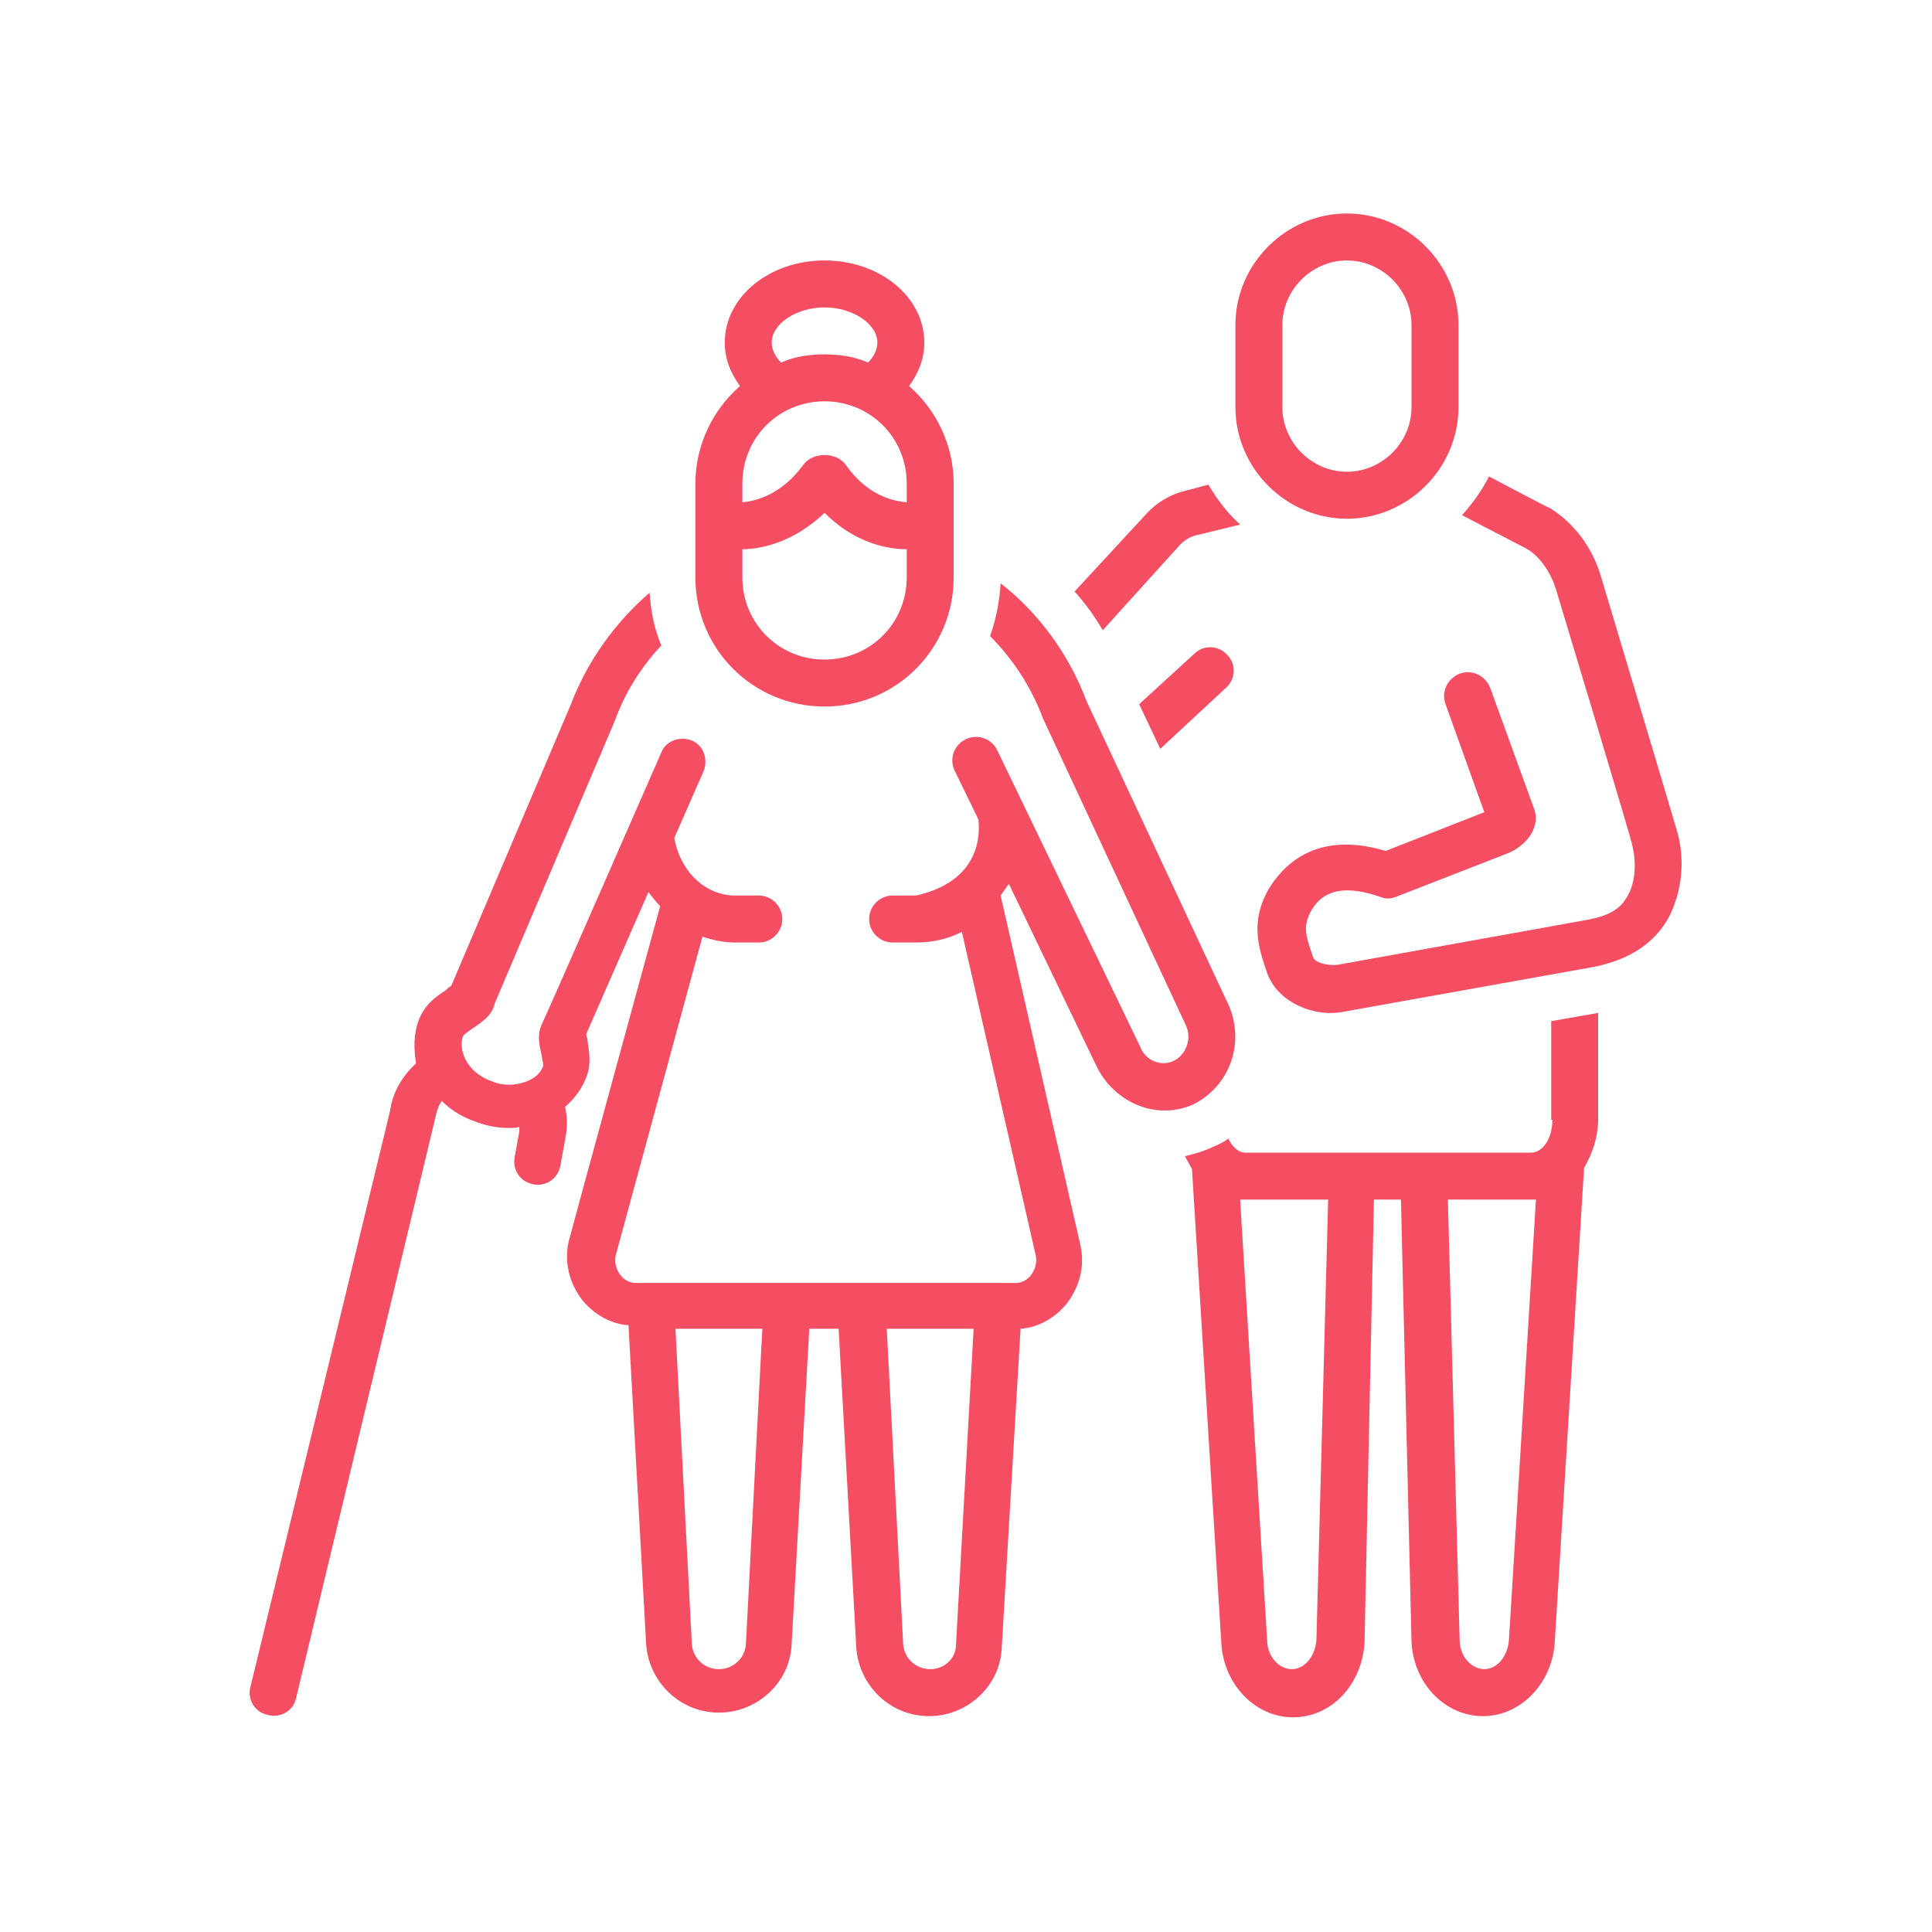 <svg xmlns="http://www.w3.org/2000/svg" xmlns:xlink="http://www.w3.org/1999/xlink" width="500" zoomAndPan="magnify" viewBox="0 0 375 375" height="500" preserveAspectRatio="xMidYMid meet" version="1.0"><defs><clipPath id="aadf90d103"><path d="M 229 196 L 311 196 L 311 333.922 L 229 333.922 Z M 229 196 " clip-rule="nonzero"/></clipPath><clipPath id="a8fdcf6ad1"><path d="M 244 92 L 326.934 92 L 326.934 197 L 244 197 Z M 244 92 " clip-rule="nonzero"/></clipPath><clipPath id="1ed51e490a"><path d="M 239 41.422 L 284 41.422 L 284 101 L 239 101 Z M 239 41.422 " clip-rule="nonzero"/></clipPath><clipPath id="a4712b2cc1"><path d="M 48 113 L 240 113 L 240 333.922 L 48 333.922 Z M 48 113 " clip-rule="nonzero"/></clipPath></defs><path fill="#f54e63" d="M 231.82 126.887 L 221.109 136.684 L 225.211 145.344 L 237.973 133.492 C 239.793 131.898 240.023 128.938 238.199 127.113 C 236.605 125.293 233.641 125.062 231.82 126.887 Z M 231.82 126.887 " fill-opacity="1" fill-rule="nonzero"/><g clip-path="url(#aadf90d103)"><path fill="#f54e63" d="M 301.316 217.348 C 301.316 221.219 299.266 223.727 297.215 223.727 L 241.617 223.727 C 240.477 223.727 239.109 222.586 238.426 220.992 C 237.516 221.676 236.605 222.133 235.465 222.586 C 233.641 223.5 231.82 223.953 229.996 224.41 C 230.453 225.32 230.906 226.004 231.363 226.918 L 237.059 318.973 C 237.516 326.949 243.668 333.328 250.957 333.328 C 258.477 333.328 264.402 326.949 264.859 318.746 L 266.68 232.84 L 271.922 232.84 L 273.973 318.746 C 274.43 326.949 280.582 333.102 287.871 333.102 C 295.164 333.102 301.316 326.719 301.773 318.746 L 307.469 226.688 C 309.062 223.953 310.203 220.766 310.203 217.117 L 310.203 196.609 L 301.09 198.207 L 301.09 217.348 Z M 255.516 318.289 C 255.289 321.48 253.238 323.984 250.73 323.984 C 248.223 323.984 245.945 321.48 245.945 318.289 L 240.707 232.84 C 240.934 232.84 241.391 232.84 241.617 232.84 L 257.793 232.84 Z M 292.887 318.289 C 292.656 321.48 290.605 323.984 288.102 323.984 C 285.594 323.984 283.316 321.48 283.316 318.289 L 281.035 232.84 L 297.215 232.84 C 297.441 232.84 297.898 232.84 298.125 232.84 Z M 292.887 318.289 " fill-opacity="1" fill-rule="nonzero"/></g><path fill="#f54e63" d="M 229.086 105.695 C 229.996 104.785 231.137 104.102 232.273 103.871 L 240.707 101.82 C 238.199 99.543 236.148 96.809 234.555 94.074 L 230.223 95.215 C 227.262 95.898 224.527 97.492 222.477 99.77 L 208.578 114.809 C 210.629 117.09 212.449 119.594 214.047 122.328 Z M 229.086 105.695 " fill-opacity="1" fill-rule="nonzero"/><g clip-path="url(#a8fdcf6ad1)"><path fill="#f54e63" d="M 325.695 161.977 C 325.695 161.75 310.66 111.621 310.66 111.621 C 309.062 106.379 305.645 101.594 300.859 98.633 C 300.633 98.633 289.012 92.48 289.012 92.48 C 287.645 95.215 285.82 97.719 283.77 100 C 283.77 100 296.074 106.379 296.074 106.379 C 299.039 107.973 301.09 111.391 302 114.355 C 302 114.355 316.809 163.344 316.809 164.027 C 317.723 167.672 317.492 172.004 315.215 174.965 C 313.621 177.242 310.43 178.156 307.695 178.609 L 259.617 187.27 C 257.566 187.496 255.059 186.812 254.832 185.676 C 253.238 181.117 253.008 179.75 254.375 177.016 C 255.973 174.055 259.16 171.09 267.82 174.055 C 268.961 174.508 269.871 174.508 271.012 174.055 C 271.012 174.055 292.656 165.621 292.656 165.621 C 296.074 164.254 299.266 160.609 297.672 156.734 L 289.238 133.492 C 288.328 131.215 285.82 129.848 283.316 130.758 C 281.035 131.672 279.668 134.176 280.582 136.684 L 288.102 157.648 L 268.961 165.168 C 255.289 161.066 248.906 168.129 246.172 172.688 C 242.758 178.84 244.125 183.625 245.945 188.863 C 247.996 194.562 255.059 197.523 260.758 196.383 L 309.062 187.727 C 316.355 186.359 321.367 182.941 324.102 177.699 C 326.379 172.914 327.062 167.445 325.695 161.977 Z M 325.695 161.977 " fill-opacity="1" fill-rule="nonzero"/></g><g clip-path="url(#1ed51e490a)"><path fill="#f54e63" d="M 261.441 100.684 C 273.289 100.684 283.086 90.883 283.086 79.035 L 283.086 63.086 C 283.086 51.238 273.289 41.438 261.441 41.438 C 249.59 41.438 239.793 51.238 239.793 63.086 L 239.793 79.035 C 239.793 90.883 249.59 100.684 261.441 100.684 Z M 248.906 63.086 C 248.906 56.25 254.605 50.555 261.441 50.555 C 268.277 50.555 273.973 56.25 273.973 63.086 L 273.973 79.035 C 273.973 85.871 268.277 91.566 261.441 91.566 C 254.605 91.566 248.906 85.871 248.906 79.035 Z M 248.906 63.086 " fill-opacity="1" fill-rule="nonzero"/></g><g clip-path="url(#a4712b2cc1)"><path fill="#f54e63" d="M 238.656 195.473 L 210.855 136 C 207.438 126.887 201.512 118.91 194.223 113.215 C 193.992 116.859 193.309 120.277 192.172 123.469 C 196.5 127.797 200.145 133.266 202.426 139.418 C 202.426 139.418 230.223 199.117 230.223 199.117 C 231.363 201.625 230.223 204.812 227.719 205.953 C 225.211 207.094 222.25 205.727 221.336 203.219 L 193.539 145.57 C 192.398 143.293 189.664 142.379 187.387 143.52 C 185.105 144.66 184.195 147.395 185.336 149.672 L 189.891 159.016 C 189.891 159.469 191.941 170.637 177.816 173.824 L 173.258 173.824 C 170.754 173.824 168.703 175.875 168.703 178.383 C 168.703 180.891 170.754 182.941 173.258 182.941 L 177.816 182.941 C 181.004 182.941 183.969 182.258 186.703 180.891 C 186.703 180.891 201.059 243.777 201.059 243.777 C 201.512 246.285 199.691 249.02 197.184 249.02 C 197.184 249.02 123.355 249.02 123.355 249.02 C 120.852 249.02 119.027 246.285 119.484 243.777 L 136.344 181.801 C 138.395 182.484 140.445 182.941 142.727 182.941 L 147.281 182.941 C 149.789 182.941 151.84 180.891 151.84 178.383 C 151.84 175.875 149.789 173.824 147.281 173.824 L 142.727 173.824 C 136.801 173.824 132.016 169.039 130.875 162.66 L 136.574 149.672 C 137.484 147.395 136.574 144.66 134.293 143.746 C 132.016 142.836 129.281 143.746 128.371 146.027 C 128.371 146.027 105.355 198.66 105.129 198.891 C 104.219 200.941 104.672 202.762 105.129 204.812 C 105.355 206.41 105.582 206.637 105.355 207.094 C 104.898 208.23 103.988 209.145 102.395 209.828 C 101.254 210.281 98.52 211.195 95.332 209.828 C 90.316 208.004 88.949 203.445 89.863 201.168 C 89.863 200.941 90.547 200.484 91.457 199.801 C 93.508 198.434 95.559 197.066 96.016 194.789 L 119.254 140.102 C 121.305 134.406 124.496 129.391 128.371 125.289 C 127.004 122.102 126.32 118.684 126.09 115.039 C 119.484 120.734 114.016 128.254 110.824 136.684 L 87.582 191.371 C 87.129 191.598 86.898 191.828 86.445 192.281 C 84.621 193.422 82.344 195.016 81.203 198.207 C 80.293 200.711 80.293 203.445 80.746 206.41 C 78.012 208.914 76.191 212.105 75.734 215.523 L 48.617 327.402 C 47.934 329.91 49.531 332.418 52.035 332.871 C 54.543 333.555 57.051 331.961 57.504 329.453 L 84.621 216.434 C 84.848 215.523 85.078 214.613 85.762 213.699 C 87.355 215.297 89.406 216.664 91.914 217.574 C 94.191 218.484 96.469 218.941 98.75 218.941 C 99.434 218.941 100.117 218.941 100.801 218.715 C 100.801 218.941 100.801 219.168 100.801 219.625 L 99.887 224.637 C 99.434 227.145 101.027 229.422 103.535 229.879 C 106.039 230.336 108.316 228.738 108.773 226.234 L 109.684 221.219 C 110.141 218.941 110.141 216.891 109.684 214.84 C 111.508 213.246 112.875 211.422 113.785 209.145 C 114.926 206.18 114.242 203.902 114.016 201.852 C 114.016 201.395 113.785 201.168 113.785 200.711 L 125.863 173.141 C 126.547 174.055 127.23 174.965 128.141 175.875 C 128.141 175.875 110.367 240.816 110.367 241.043 C 109.457 245.145 110.598 249.246 113.102 252.438 C 115.383 255.172 118.57 256.996 121.988 257.223 L 125.406 318.973 C 125.863 326.492 132.016 332.418 139.535 332.418 C 147.055 332.418 153.434 326.492 153.664 318.973 L 157.082 257.906 L 162.777 257.906 L 166.195 319.656 C 166.652 327.176 172.805 333.102 180.32 333.102 C 187.84 333.102 194.223 327.176 194.449 319.656 L 198.094 257.906 C 201.512 257.68 204.703 255.855 206.98 253.121 C 209.488 249.93 210.629 245.828 209.715 241.727 L 194.223 173.824 C 194.676 173.141 195.359 172.23 195.816 171.547 C 195.816 171.547 212.906 207.094 212.906 207.094 C 216.324 213.93 224.301 217.574 231.59 214.383 C 238.426 210.965 241.617 202.992 238.656 195.473 Z M 144.777 319.199 C 144.547 321.934 142.27 323.984 139.535 323.984 C 136.801 323.984 134.523 321.934 134.293 319.199 L 131.105 257.906 L 147.965 257.906 Z M 180.551 323.984 C 177.816 323.984 175.535 321.934 175.309 319.199 L 172.121 257.906 L 188.98 257.906 L 185.562 319.199 C 185.562 321.934 183.285 323.984 180.551 323.984 Z M 180.551 323.984 " fill-opacity="1" fill-rule="nonzero"/></g><path fill="#f54e63" d="M 160.043 137.141 C 173.941 137.141 185.105 125.973 185.105 112.074 L 185.105 93.848 C 185.105 86.328 181.688 79.492 176.449 74.934 C 178.27 72.426 179.41 69.691 179.41 66.504 C 179.41 57.617 170.754 50.555 160.043 50.555 C 149.332 50.555 140.676 57.617 140.676 66.504 C 140.676 69.691 141.812 72.426 143.637 74.934 C 138.395 79.492 134.977 86.328 134.977 93.848 L 134.977 112.074 C 134.977 125.973 146.145 137.141 160.043 137.141 Z M 160.043 77.895 C 168.93 77.895 175.992 84.961 175.992 93.848 L 175.992 97.492 C 173.488 97.266 168.473 96.352 164.145 90.199 C 162.32 87.695 157.766 87.695 155.941 90.199 C 151.613 96.125 146.598 97.266 144.094 97.492 L 144.094 93.848 C 144.094 84.961 151.156 77.895 160.043 77.895 Z M 160.043 128.023 C 151.156 128.023 144.094 120.961 144.094 112.074 L 144.094 106.605 C 147.738 106.605 154.117 105.238 160.043 99.543 C 165.969 105.469 172.348 106.605 175.992 106.605 L 175.992 112.074 C 175.992 120.961 168.93 128.023 160.043 128.023 Z M 149.789 66.504 C 149.789 62.855 154.574 59.668 160.043 59.668 C 165.512 59.668 170.297 62.855 170.297 66.504 C 170.297 67.871 169.613 69.238 168.473 70.375 C 165.969 69.238 163.004 68.781 160.043 68.781 C 157.082 68.781 154.117 69.238 151.613 70.375 C 150.473 69.238 149.789 67.871 149.789 66.504 Z M 149.789 66.504 " fill-opacity="1" fill-rule="nonzero"/></svg>